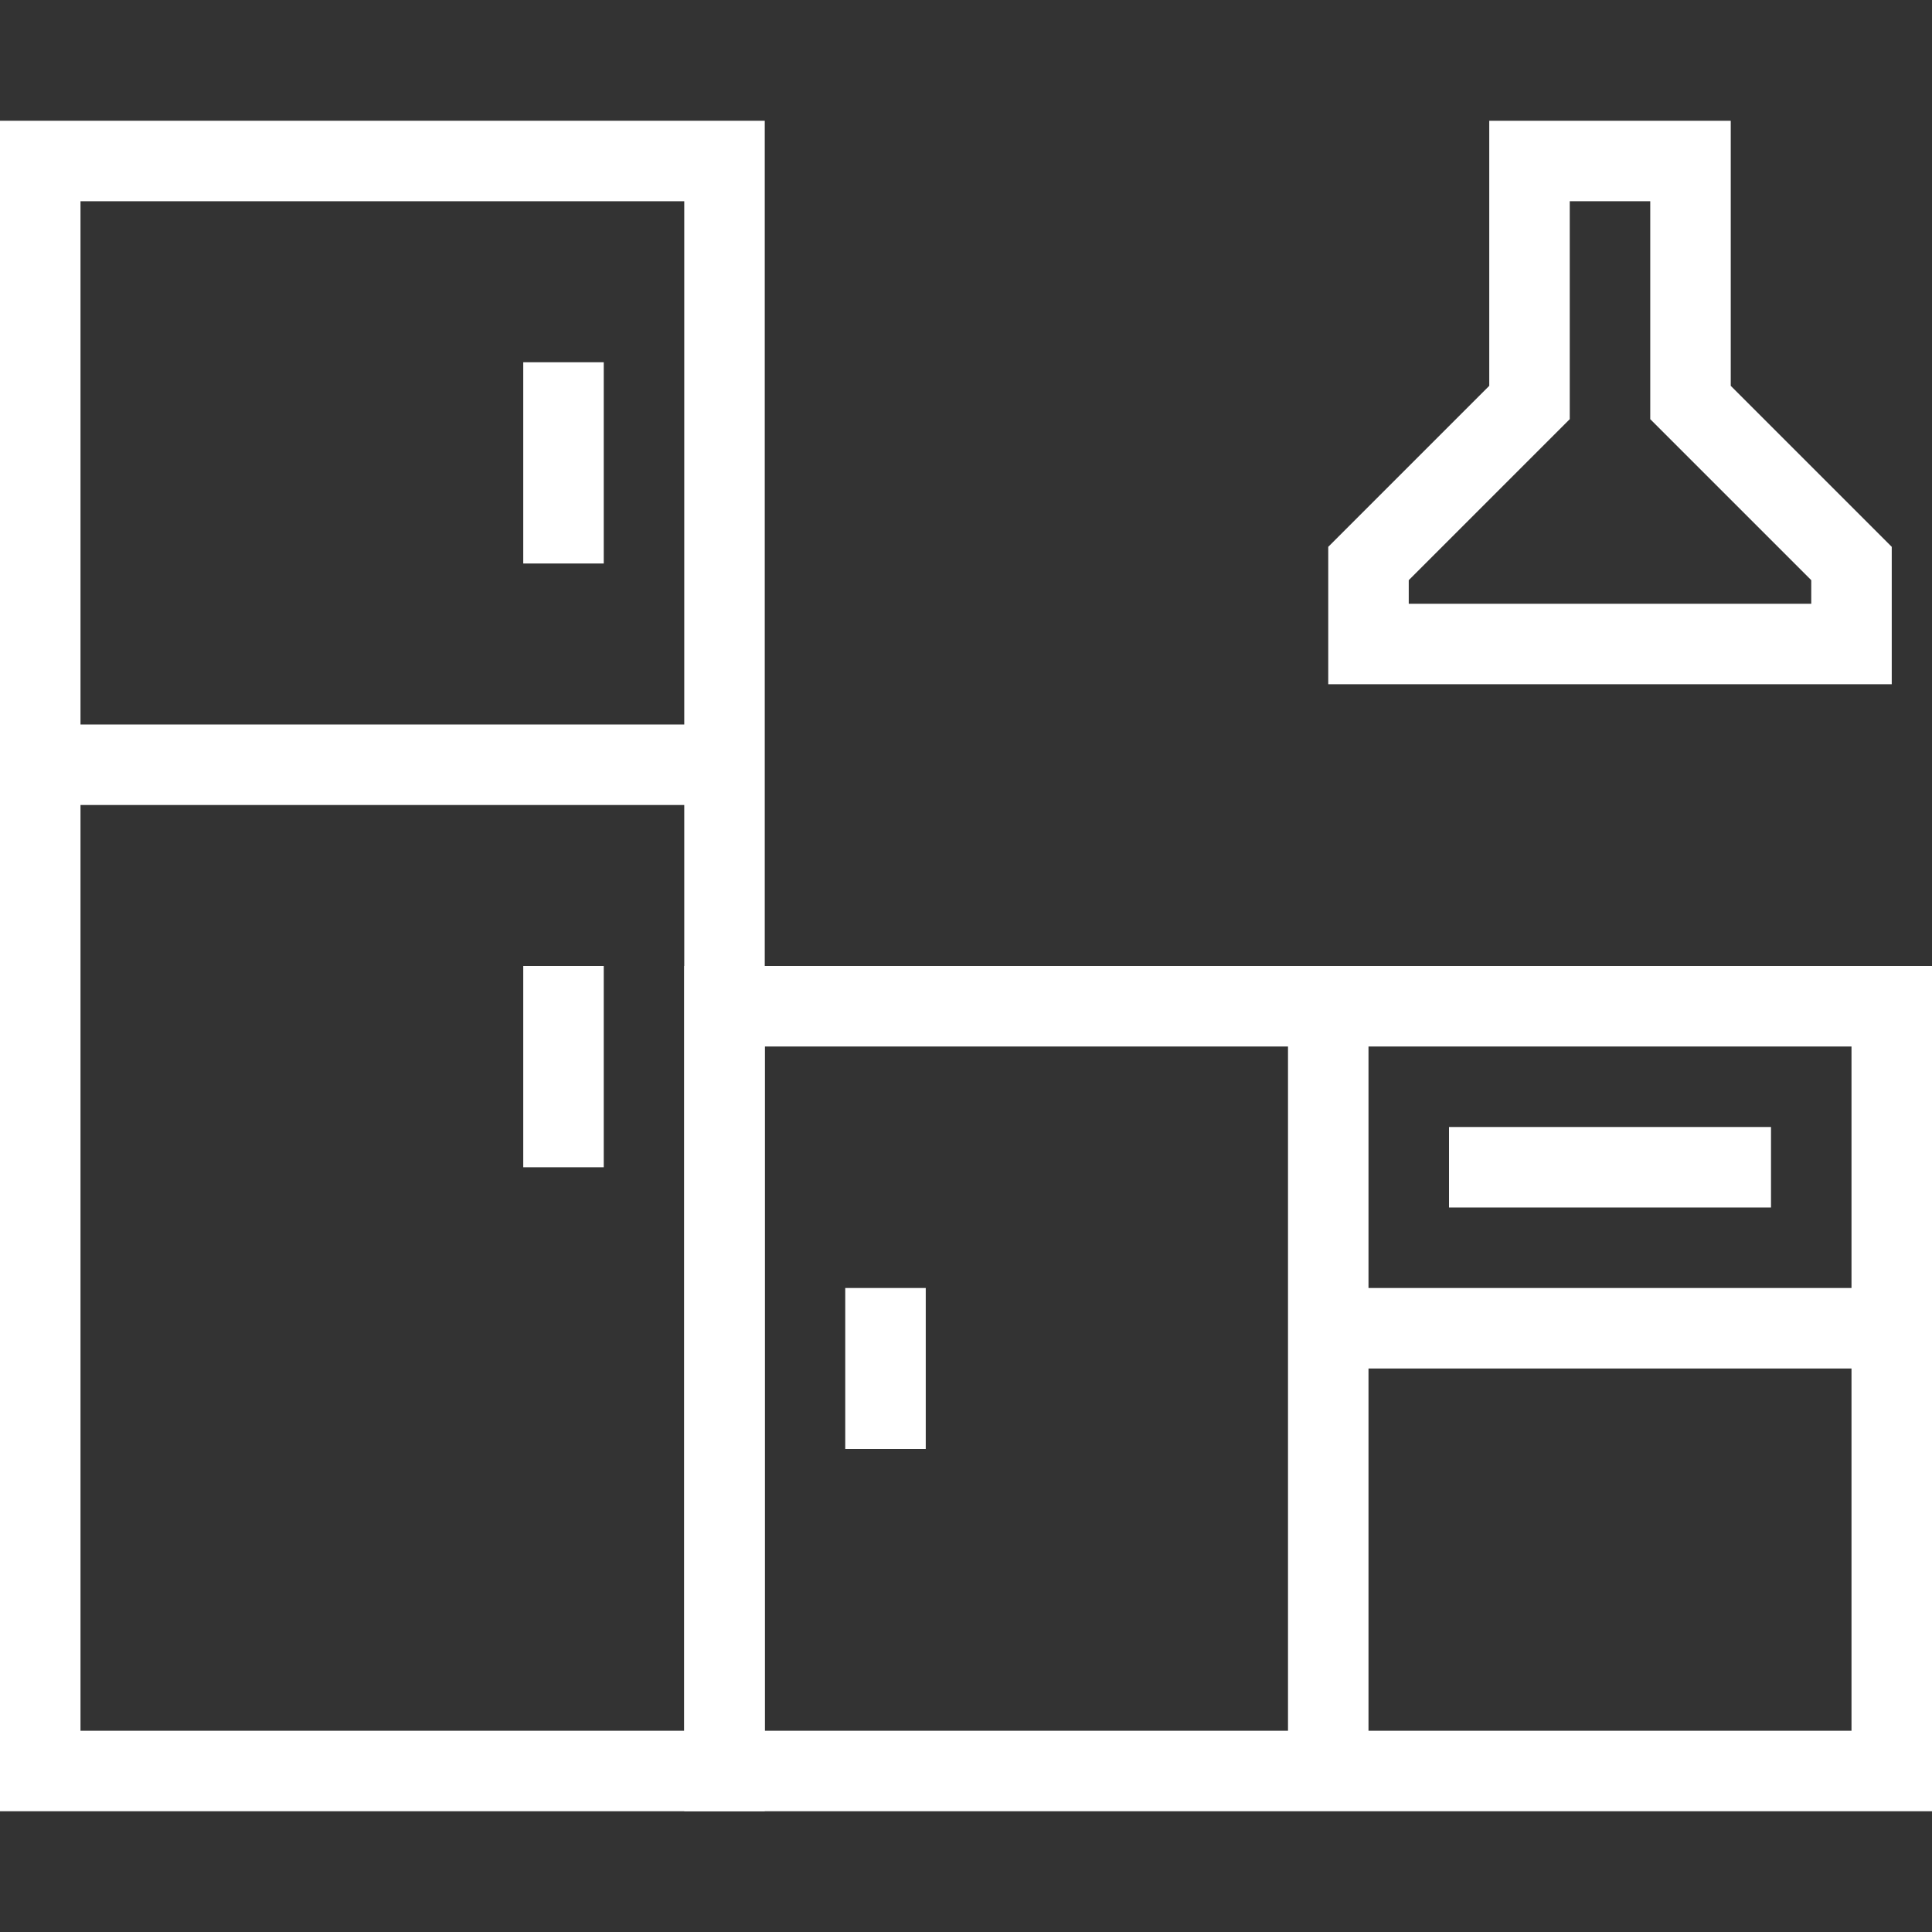 <svg width="48" height="48" viewBox="0 0 48 48" fill="none" xmlns="http://www.w3.org/2000/svg">
<rect x="0" y="0" width="48" height="48" fill="#333333" stroke="none"/>
<path d="M1 4H18V44H1V4Z" stroke="white" stroke-width="2" stroke-miterlimit="10"/>
<path d="M18 25H47V44H18V25Z" stroke="white" stroke-width="2" stroke-miterlimit="10"/>
<path d="M33 25V44" stroke="white" stroke-width="2" stroke-miterlimit="10"/>
<path d="M22 32V36" stroke="white" stroke-width="2" stroke-miterlimit="10"/>
<path d="M1 19H18" stroke="white" stroke-width="2" stroke-miterlimit="10"/>
<path d="M14 9V14" stroke="white" stroke-width="2" stroke-miterlimit="10"/>
<path d="M14 24V29" stroke="white" stroke-width="2" stroke-miterlimit="10"/>
<path d="M36 29H44" stroke="white" stroke-width="2" stroke-miterlimit="10"/>
<path d="M33 33H47" stroke="white" stroke-width="2" stroke-miterlimit="10"/>
<path d="M42 10L46 14V16H34V14L38 10V4H42V10Z" stroke="white" stroke-width="2" stroke-miterlimit="10"/>
</svg>
